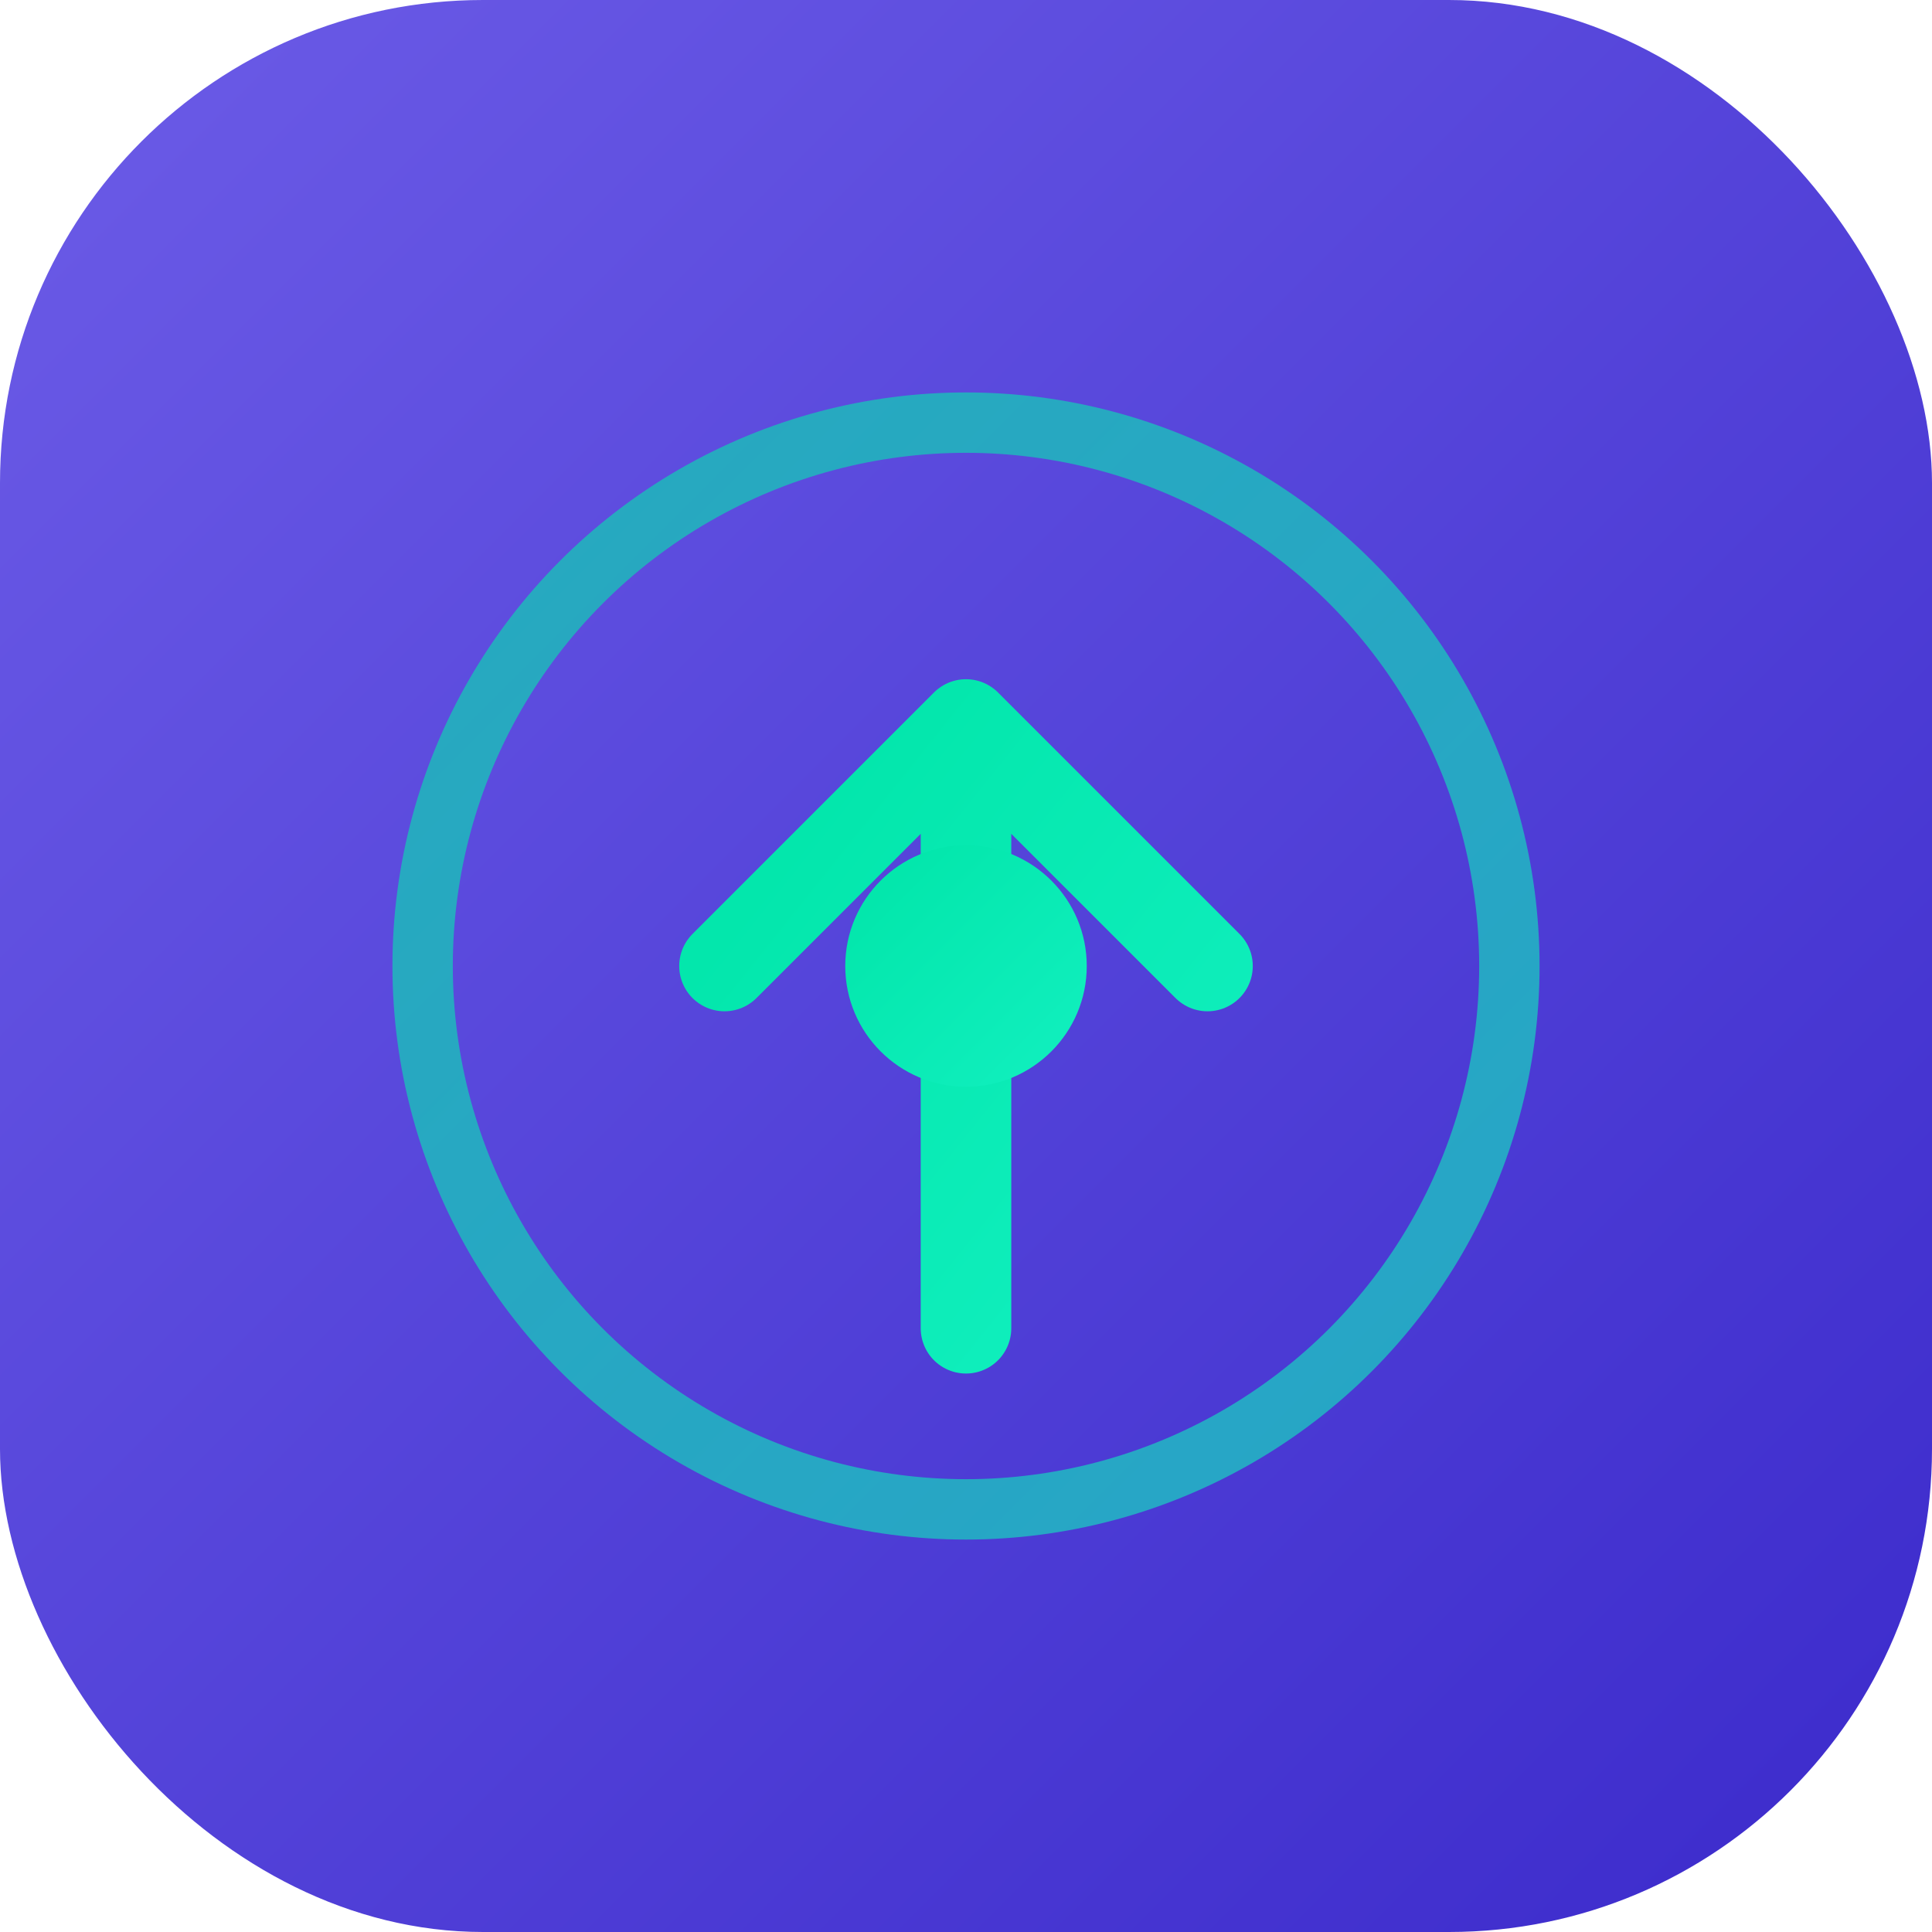 <svg xmlns="http://www.w3.org/2000/svg" viewBox="0 0 64 64">
  <defs>
    <linearGradient id="mindforge-bg" x1="0" y1="0" x2="1" y2="1">
      <stop offset="0" stop-color="#6C5CE7"/>
      <stop offset="1" stop-color="#3B2ACB"/>
    </linearGradient>
    <linearGradient id="mindforge-gold" x1="0" y1="0" x2="1" y2="1">
      <stop offset="0" stop-color="#00E5A8"/>
      <stop offset="1" stop-color="#12f0c0"/>
    </linearGradient>
  </defs>
  <rect width="64" height="64" rx="16" fill="url(#mindforge-bg)"/>
  <circle cx="32" cy="32" r="18" fill="none" stroke="url(#mindforge-gold)" stroke-width="2" opacity="0.6"/>
  <path d="M24 32 L32 24 L40 32 M32 24 L32 44" stroke="url(#mindforge-gold)" stroke-width="3" stroke-linecap="round" stroke-linejoin="round" fill="none"/>
  <circle cx="32" cy="32" r="4" fill="url(#mindforge-gold)"/>
</svg>
